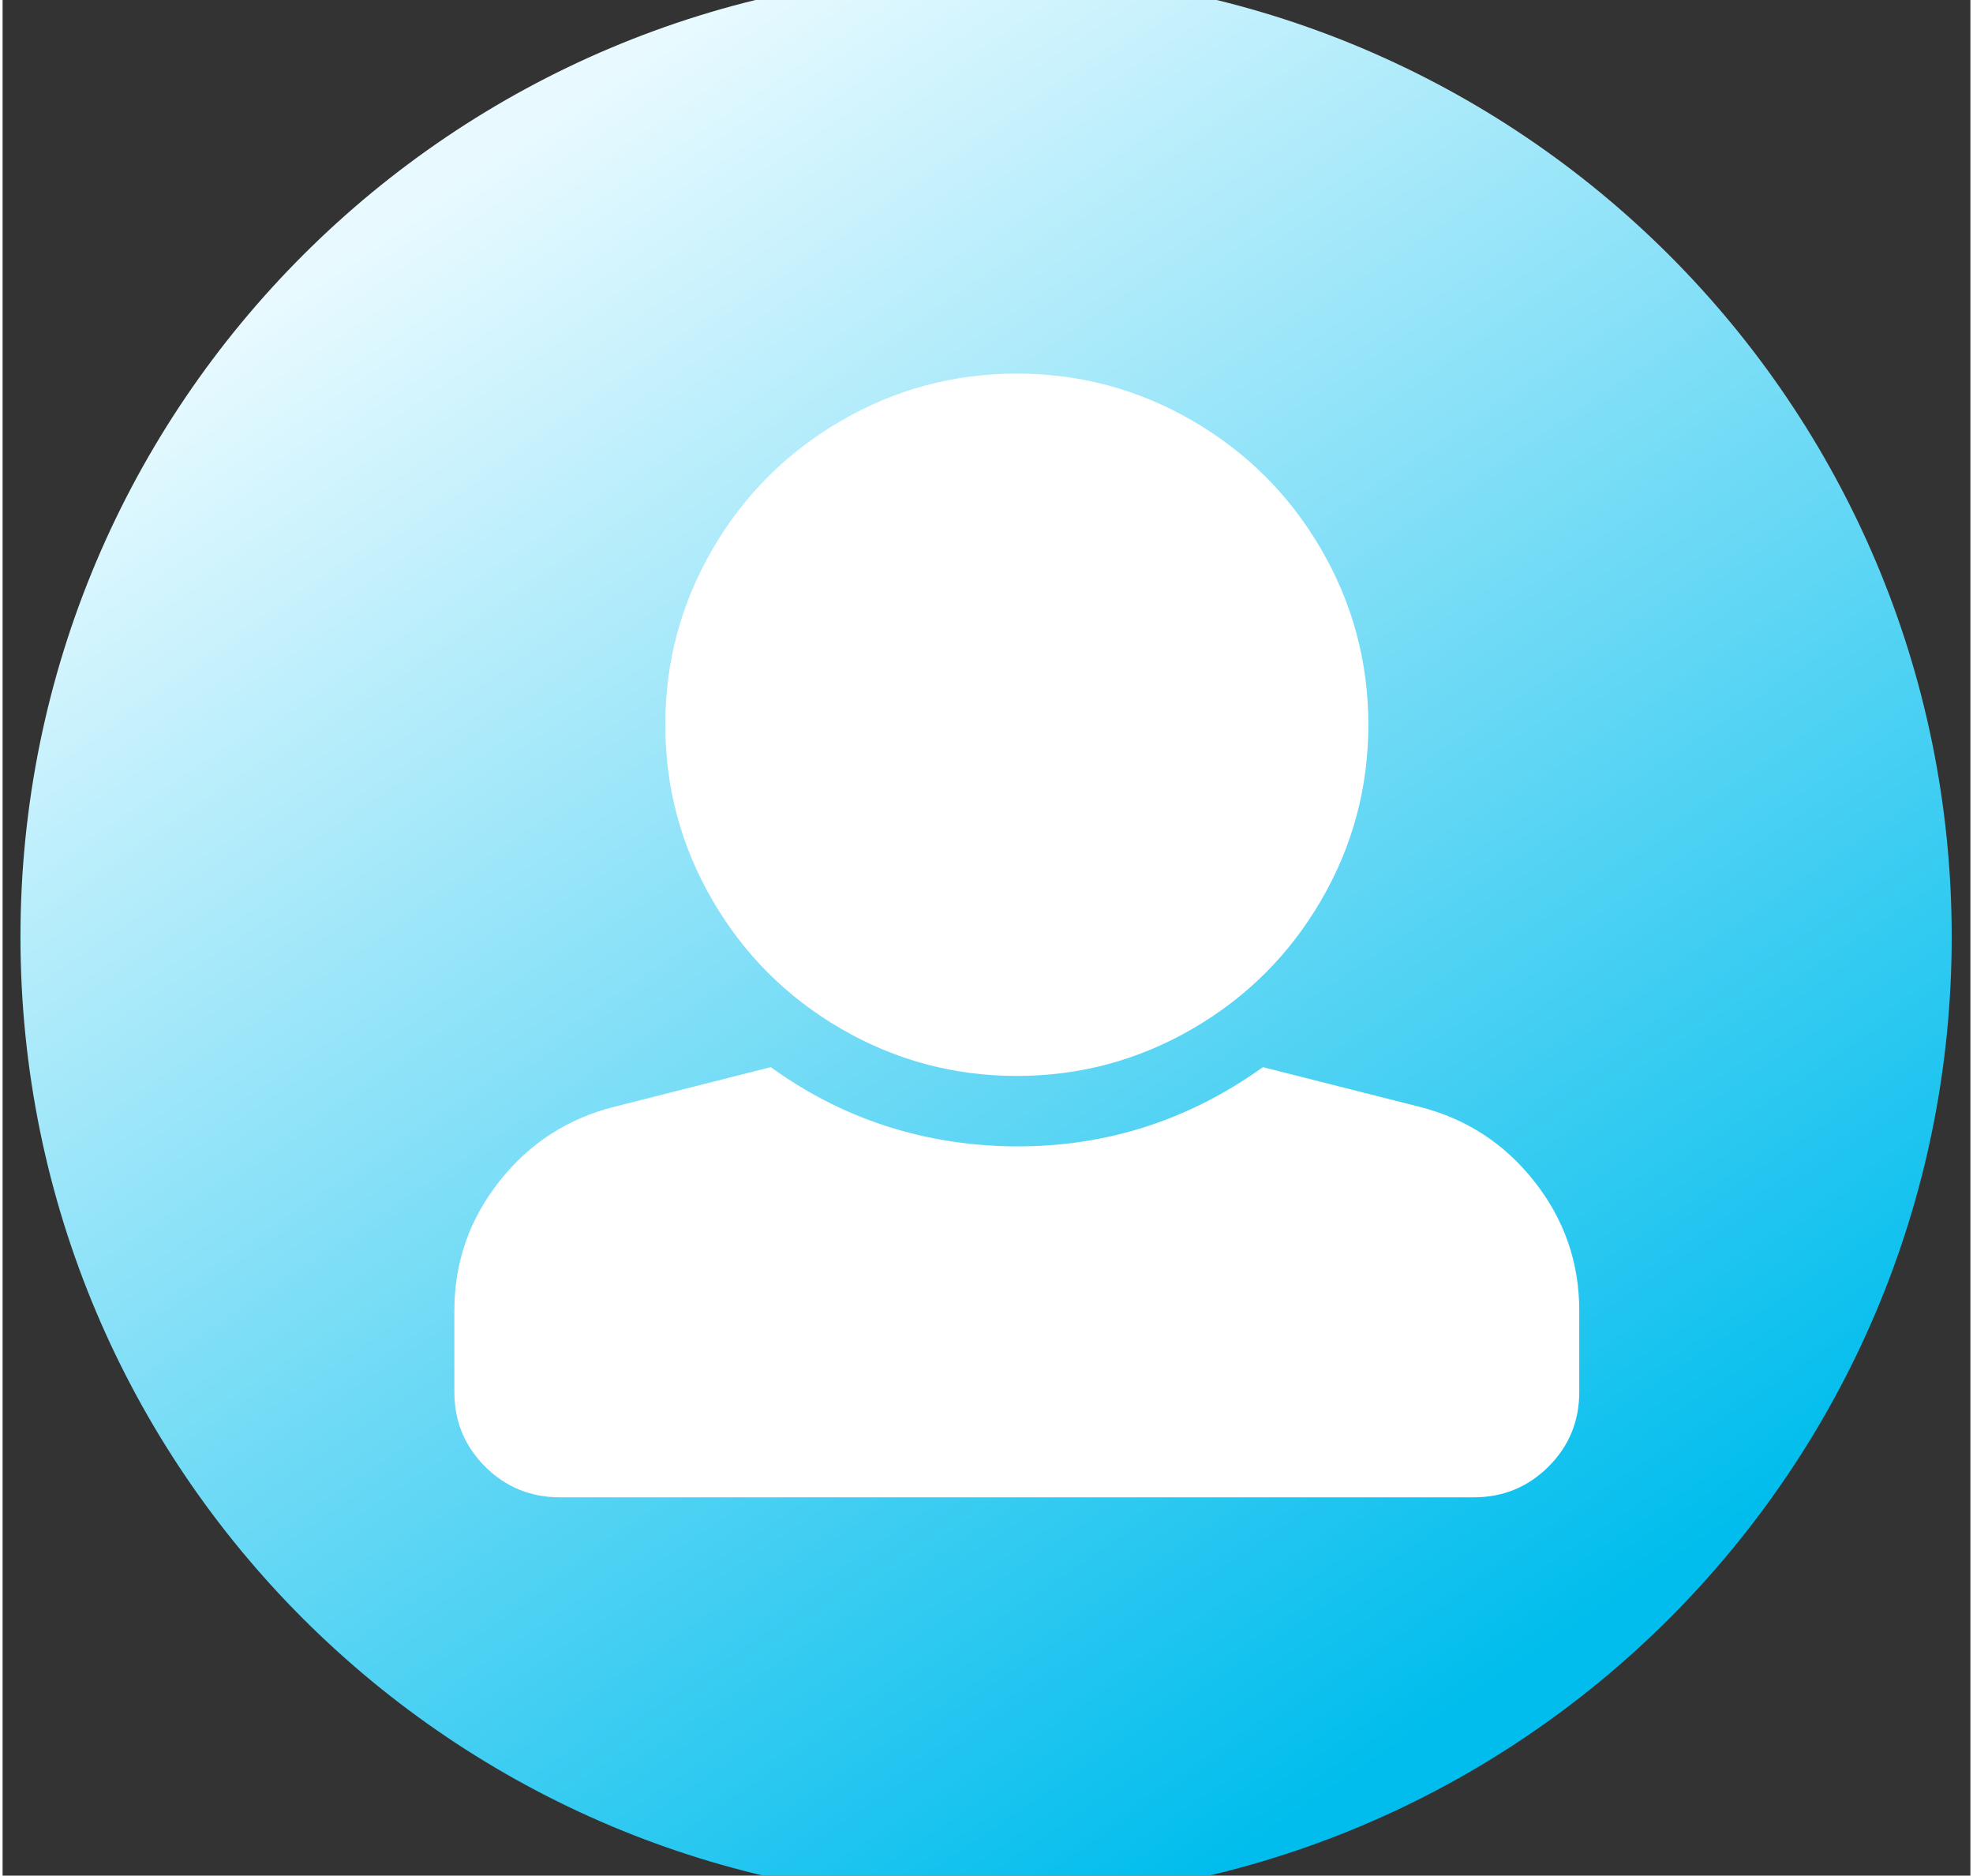<svg width="162" height="154" viewBox="1 1.9 64 61" fill="none" xmlns="http://www.w3.org/2000/svg">
  <rect x="1" y="1.9" width="64" height="61" fill="#333333" stroke="none"/>
  <path d="M32.987 1C50.332 1 64.392 15.046 64.392 32.369C64.392 49.693 50.332 63.739 32.987 63.739C15.641 63.739 1.581 49.693 1.581 32.369C1.581 15.046 15.641 1 32.987 1Z" fill="url(#paint0_linear_11551_8820)" stroke-width="2"/>
  <path fill-rule="evenodd" clip-rule="evenodd" d="M39.703 15.585C37.94 14.562 36.034 14.05 33.986 14.05C31.938 14.05 30.032 14.562 28.269 15.585C26.507 16.608 25.113 18 24.089 19.761C23.065 21.521 22.553 23.425 22.553 25.471C22.553 27.517 23.065 29.421 24.089 31.181C25.113 32.942 26.507 34.334 28.269 35.357C30.032 36.38 31.938 36.892 33.986 36.892C36.034 36.892 37.94 36.38 39.703 35.357C41.465 34.334 42.859 32.942 43.883 31.181C44.907 29.421 45.419 27.517 45.419 25.471C45.419 23.425 44.907 21.521 43.883 19.761C42.859 18 41.465 16.608 39.703 15.585ZM50.814 40.318C49.838 39.081 48.587 38.272 47.063 37.891L41.989 36.606C39.464 38.414 36.654 39.271 33.557 39.176C30.747 39.081 28.222 38.224 25.983 36.606L20.909 37.891C19.385 38.272 18.134 39.081 17.157 40.318C16.181 41.555 15.693 42.959 15.693 44.529V47.17C15.693 48.122 16.026 48.931 16.693 49.597C17.36 50.263 18.17 50.596 19.123 50.596H48.849C49.802 50.596 50.612 50.263 51.279 49.597C51.946 48.931 52.279 48.122 52.279 47.17V44.529C52.279 42.959 51.791 41.555 50.814 40.318Z" fill="white"/>
  
  <defs>
    <linearGradient id="paint0_linear_11551_8820" x1="14.401" y1="8.568" x2="47.709" y2="58.109" gradientUnits="userSpaceOnUse">
      <stop stop-color="#E8FAFF"/>
      <stop offset="1" stop-color="#00BDED"/>
    </linearGradient>
  </defs>
</svg>
